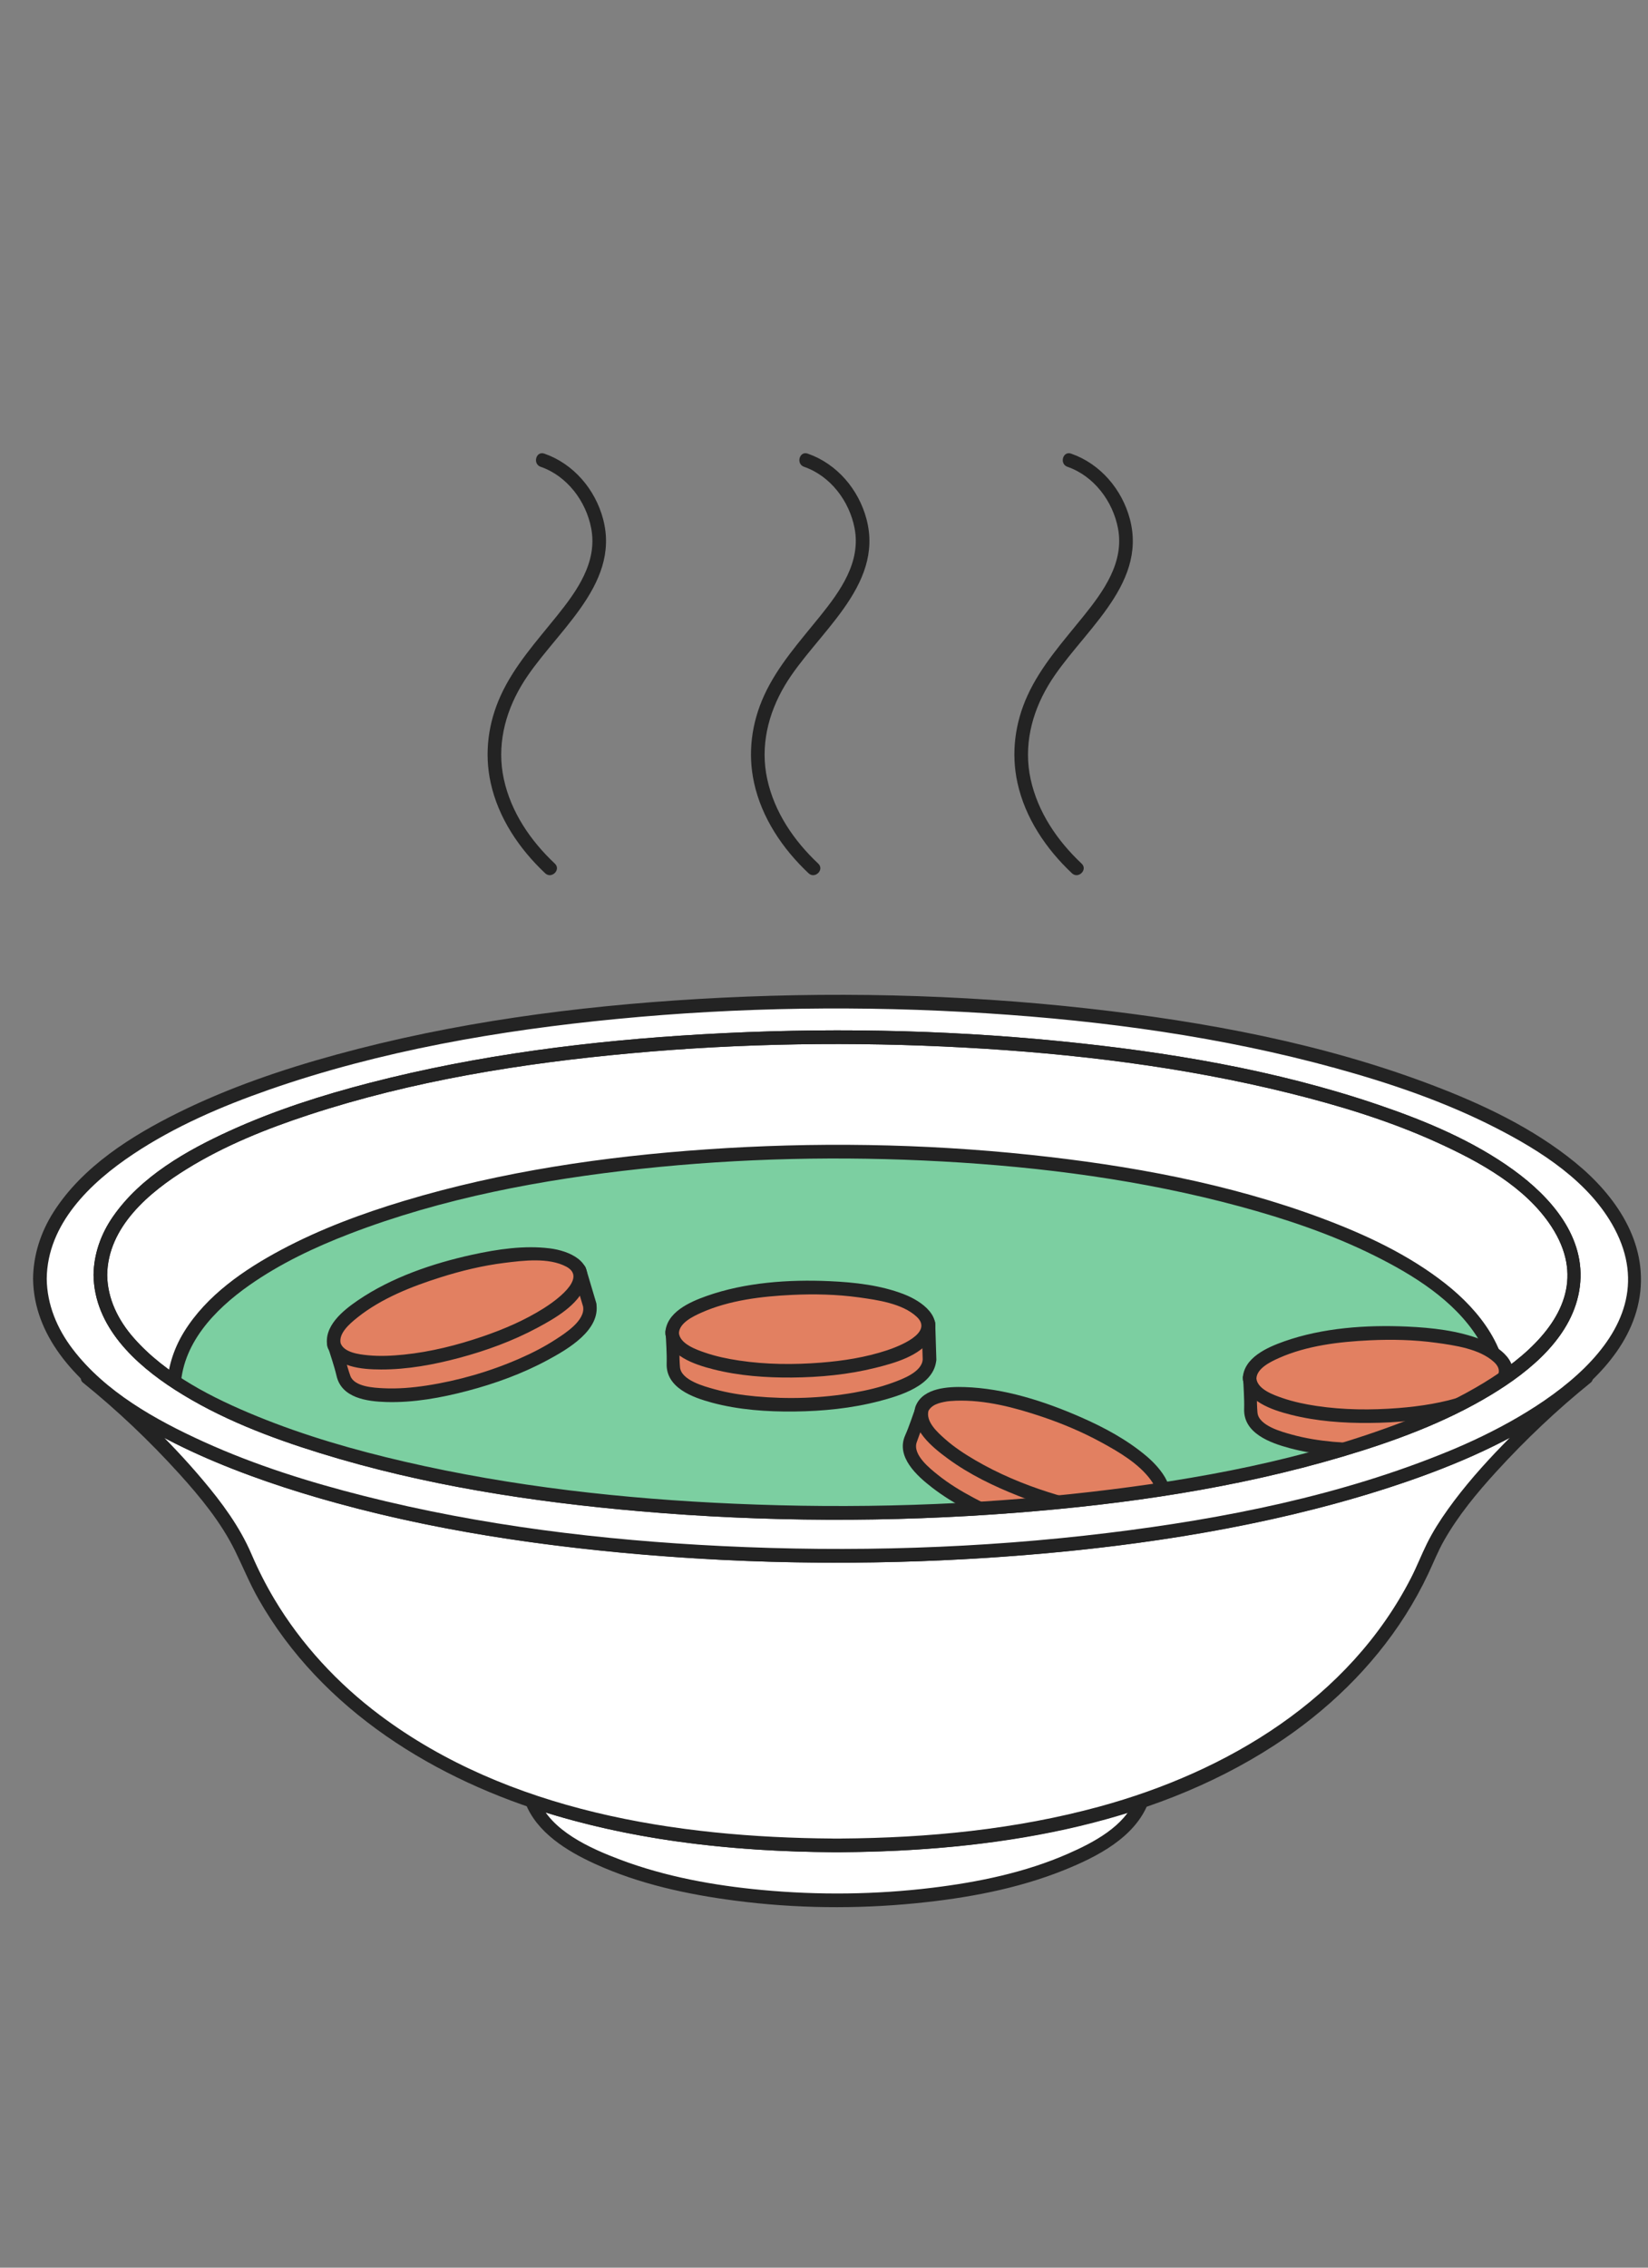 <?xml version="1.0" encoding="UTF-8"?>
<svg xmlns="http://www.w3.org/2000/svg" xmlns:xlink="http://www.w3.org/1999/xlink" viewBox="0 0 240 330">
  <rect x="0" y="0" width="240" height="330" fill="#808080" stroke="none"/>
  <defs>
    <style>
      .cls-1, .cls-2 {
        fill: none;
      }

      .cls-3 {
        fill: #fff;
      }

      .cls-4 {
        fill: #7ccfa1;
      }

      .cls-5 {
        fill: #e28061;
      }

      .cls-6 {
        fill: #232323;
      }

      .cls-2 {
        clip-path: url(#clippath);
      }
    </style>
    <clipPath id="clippath">
      <path class="cls-1" d="m14.617,185.547c0,4.318,2.231,8.452,6.636,12.319.763.67,1.59,1.332,2.484,1.986,5.496,4.019,13.3,7.609,23.194,10.67,20.06,6.205,46.687,9.623,74.975,9.623,26.52,0,51.58-3.003,71.138-8.492,1.304-.366,2.583-.743,3.837-1.131,9.894-3.061,17.698-6.651,23.194-10.67.887-.649,1.708-1.306,2.466-1.971.006-.005.012-.01.018-.015,4.405-3.867,6.636-8.001,6.636-12.319,0-5.066-3.068-9.879-9.12-14.305-5.496-4.02-13.3-7.609-23.194-10.67-20.06-6.205-46.687-9.622-74.975-9.622-.919,0-1.835.004-2.751.011-.048 0-.095.001-.142.001-.87.007-1.737.018-2.603.031-.075.001-.149.003-.224.004-.841.014-1.68.03-2.517.05-.089.002-.177.004-.266.006-.825.02-1.649.043-2.47.069-.093.003-.186.006-.279.009-.821.027-1.64.057-2.457.089-.087.004-.174.007-.262.011-.828.034-1.654.07-2.477.11-.071.004-.143.007-.214.01-.846.041-1.689.086-2.529.133-.047.003-.094.005-.141.008-.877.05-1.752.103-2.623.16-.008.001-.015.001-.023.002-1.783.116-3.554.246-5.31.39-.003 0-.007.001-.01.001-.868.071-1.732.146-2.592.224-.026.002-.052.005-.078.007-.839.076-1.675.156-2.507.239-.039.004-.078.008-.117.012-.822.082-1.641.167-2.456.255-.042.005-.083.009-.125.014-.815.089-1.627.18-2.435.275-.037.004-.073.009-.11.013-.817.096-1.63.196-2.439.298-.024.003-.048.006-.072.009-.829.105-1.653.214-2.473.326-.001 0-.002 0-.004.001h0c-11.874,1.62-22.803,3.927-32.268,6.855-3.03.937-5.863,1.925-8.495,2.958-.015.006-.029.011-.044.017-.224.088-.447.177-.668.266-.039.016-.078.031-.117.047-.205.083-.407.166-.61.249-.054.022-.109.044-.163.067-.19.079-.379.158-.567.237-.064.027-.129.054-.193.081-.178.075-.354.151-.529.227-.073.032-.147.063-.22.095-.167.073-.333.146-.499.219-.079.035-.159.07-.237.105-.159.071-.317.142-.474.213-.084.038-.167.076-.251.114-.151.069-.302.139-.451.208-.087.041-.174.081-.261.121-.145.068-.289.136-.432.204-.089.043-.179.085-.268.128-.139.067-.277.134-.414.201-.091.045-.182.089-.273.134-.133.066-.266.132-.397.198-.093.047-.186.094-.279.141-.127.065-.254.13-.38.195-.094.049-.188.097-.282.146-.123.064-.245.128-.367.193-.095.05-.189.101-.283.151-.118.063-.236.127-.353.19-.096.052-.191.104-.286.157-.113.062-.227.125-.339.187-.096.054-.192.108-.287.162-.109.062-.217.123-.325.185-.097.056-.193.112-.289.168-.104.061-.208.121-.311.182-.098.058-.195.116-.291.174-.099.059-.199.119-.297.178-.098.06-.195.12-.293.18-.095.058-.19.117-.283.175-.1.063-.198.126-.297.189-.089.057-.178.113-.266.169-.102.066-.202.132-.303.198-.083.054-.166.109-.248.163-.106.071-.21.141-.314.212-.074.051-.15.101-.223.151-.117.08-.231.16-.345.241-.06.042-.121.084-.18.126-.173.122-.344.245-.512.369-6.052,4.426-9.12,9.239-9.12,14.305"></path>
    </clipPath>
  </defs>
  <g id="Calque_5" data-name="Calque 5">
    <g>
      <path class="cls-3" d="m121.249,268.551c.206,0,.41-.002.615-.002.205.001.409.002.615.002v-.005c3.837-.023,7.504-.157,11.011-.388,13.032-.858,23.832-3.074,32.787-6.095-2.982,8.171-21.728,14.467-44.413,14.467s-41.429-6.296-44.413-14.466c11.363,3.834,25.7,6.371,43.797,6.481v.005Z"></path>
      <path class="cls-6" d="m121.249,269.545c.41-.001.82-.001,1.231,0,.538.002.995-.457.995-.995v-.005l-.995.995c14.873-.108,29.908-1.77,44.062-6.518l-1.224-1.224c-1.508,3.981-6.147,6.367-9.79,7.966-6.214,2.728-13.062,4.134-19.77,4.951-8.206.999-16.55,1.09-24.78.323-7.001-.653-14.061-1.93-20.659-4.416-4.273-1.61-10.149-4.181-11.908-8.822-.408.408-.816.816-1.224,1.224,14.153,4.749,29.19,6.408,44.062,6.516-.332-.332-.663-.663-.995-.995v.005c0,1.28,1.989,1.282,1.989,0v-.005c0-.541-.456-.991-.995-.995-14.709-.107-29.535-1.748-43.533-6.445-.681-.229-1.489.522-1.224,1.224,1.653,4.36,6.108,7.058,10.148,8.904,6.445,2.945,13.492,4.458,20.488,5.366,8.693,1.128,17.552,1.232,26.274.366,7.324-.727,14.739-2.074,21.592-4.835,4.72-1.901,10.32-4.729,12.242-9.802.266-.701-.542-1.452-1.224-1.224-13.999,4.695-28.823,6.34-43.533,6.447-.538.004-.995.453-.995.995v.005c.332-.332.663-.663.995-.995-.41-.001-.82-.001-1.231,0-1.28.004-1.282,1.993,0,1.989Z"></path>
    </g>
    <g>
      <path class="cls-3" d="m230.8,200.454c-.821.775-1.709,1.541-2.669,2.296-5.947,4.683-14.391,8.865-25.098,12.43-1.357.452-2.741.891-4.152,1.317-21.169,6.402-48.302,9.906-77.017,9.906-30.61,0-59.421-3.981-81.128-11.21-10.706-3.566-19.15-7.748-25.098-12.43-.967-.761-1.862-1.533-2.688-2.314l-.19.033s18.119,14.594,22.89,25.921c3.395,8.06,13.131,25.989,41.8,35.661,11.363,3.834,25.7,6.371,43.797,6.481v.005c.206,0,.41-.002.615-.002.205.001.409.002.615.002v-.005c3.837-.023,7.504-.157,11.011-.388,13.032-.858,23.832-3.074,32.787-6.095,16.189-5.462,26.342-13.555,32.723-21.019,4.919-5.753,7.598-11.132,9.076-14.64,4.771-11.326,22.89-25.921,22.89-25.921l-.167-.029Z"></path>
      <path class="cls-6" d="m230.097,199.751c-4.828,4.505-10.723,7.748-16.725,10.412-6.885,3.055-14.11,5.346-21.393,7.239-14.52,3.774-29.453,5.909-44.398,7.047-16.471,1.254-33.055,1.295-49.533.139-15.029-1.055-30.046-3.105-44.672-6.77-6.815-1.708-13.562-3.768-20.076-6.41-6.094-2.472-12.169-5.488-17.315-9.632-.982-.791-2.123-2.488-3.486-2.25-.703.123-1,1.21-.439,1.662,4.985,4.02,9.694,8.486,13.994,13.227,3.105,3.423,6.128,7.098,8.18,11.267,1.15,2.336,2.113,4.729,3.403,7,9.204,16.216,25.815,26.378,43.343,31.54,13.039,3.84,26.717,5.221,40.271,5.32-.332-.332-.663-.663-.995-.995v.005c0,.536.456.996.995.995.41-.001.82-.001,1.231,0,.538.002.995-.457.995-.995v-.005l-.995.995c21.668-.158,44.629-3.553,63.139-15.58,7.565-4.915,14.199-11.271,19.049-18.907,1.23-1.936,2.34-3.946,3.319-6.021.766-1.623,1.417-3.286,2.306-4.849,2.076-3.65,4.783-6.923,7.606-10.014,4.243-4.646,8.872-9.032,13.773-12.984.561-.453.264-1.54-.439-1.662l-.167-.029c-1.252-.219-1.79,1.698-.529,1.918l.167.029-.439-1.662c-4.022,3.244-7.831,6.799-11.431,10.501-2.852,2.933-5.578,6.012-7.961,9.342-1.149,1.606-2.22,3.28-3.093,5.053-.797,1.618-1.451,3.299-2.273,4.906-9.029,17.644-26.76,28.233-45.378,33.312-12.249,3.342-24.981,4.564-37.648,4.656-.538.004-.995.453-.995.995v.005c.332-.332.663-.663.995-.995-.41-.001-.82-.001-1.231,0,.332.332.663.663.995.995v-.005c0-.541-.456-.991-.995-.995-22.788-.167-47.256-3.96-65.947-17.969-6.125-4.591-11.435-10.31-15.36-16.892-1.256-2.106-2.362-4.295-3.329-6.547-1.709-3.98-4.312-7.492-7.094-10.786-4.793-5.674-10.271-10.913-16.054-15.577l-.439,1.662.19-.033-.968-.256c4.808,4.49,10.611,7.792,16.578,10.485,6.527,2.946,13.345,5.225,20.248,7.109,14.403,3.932,29.262,6.179,44.122,7.45,16.601,1.42,33.329,1.582,49.957.545,15.23-.95,30.464-2.896,45.322-6.422,7.298-1.732,14.528-3.85,21.509-6.604,6.177-2.437,12.272-5.348,17.621-9.322,1.358-1.009,2.662-2.084,3.899-3.239.938-.875-.471-2.28-1.407-1.407Z"></path>
    </g>
    <g>
      <path class="cls-3" d="m5.812,186.086c0,5.03,2.414,9.846,7.181,14.351.826.781,1.721,1.552,2.688,2.314,5.947,4.683,14.391,8.865,25.098,12.43,21.706,7.229,50.518,11.21,81.128,11.21,28.697,0,55.813-3.499,76.976-9.893,1.411-.426,2.795-.865,4.152-1.317,10.706-3.565,19.15-7.748,25.098-12.43.96-.756,1.848-1.522,2.669-2.296.006-.006.013-.011.019-.017,4.767-4.505,7.181-9.321,7.181-14.351,0-5.902-3.32-11.508-9.869-16.664-5.947-4.683-14.391-8.865-25.098-12.43-21.706-7.229-50.518-11.21-81.128-11.21-.994,0-1.986.004-2.976.013-.051 0-.103.001-.154.002-.941.008-1.88.02-2.817.036-.081.001-.162.003-.242.004-.91.016-1.818.035-2.724.059-.096.002-.192.005-.288.007-.893.024-1.784.051-2.673.081-.101.004-.201.007-.302.011-.888.031-1.775.066-2.659.104-.095.004-.189.008-.283.012-.896.039-1.79.082-2.681.128-.077.004-.154.008-.232.012-.915.048-1.827.1-2.737.155-.051.003-.102.006-.153.009-.949.058-1.895.12-2.838.186-.008.001-.017.001-.025.002-1.93.135-3.846.287-5.746.455-.004 0-.007.001-.011.001-.939.083-1.874.17-2.805.261-.028.003-.056.006-.085.008-.908.089-1.812.181-2.713.278-.042.004-.084.009-.127.014-.89.096-1.775.195-2.657.297-.045.005-.09.011-.135.016-.882.103-1.76.21-2.635.321-.04.005-.08.01-.119.015-.884.112-1.764.228-2.639.347-.026.004-.052.007-.078.011-.896.123-1.788.249-2.675.379-.001 0-.003 0-.004.001h0c-12.849,1.888-24.674,4.575-34.916,7.986-3.279,1.092-6.344,2.242-9.192,3.446-.016.007-.032.013-.048.02-.243.103-.483.206-.723.309-.042.018-.084.036-.126.054-.221.096-.441.193-.66.29-.059.026-.118.052-.176.078-.206.091-.41.184-.613.276-.07.032-.14.063-.209.095-.192.088-.383.176-.573.264-.08.037-.159.074-.238.111-.181.085-.361.17-.54.255-.086.041-.172.082-.257.123-.172.083-.343.165-.513.248-.091.044-.181.088-.271.133-.164.081-.326.162-.488.243-.094.047-.188.094-.282.141-.157.079-.312.159-.467.238-.097.05-.193.099-.289.149-.15.078-.3.156-.448.234-.099.052-.197.104-.295.156-.144.077-.287.154-.43.231-.101.054-.202.109-.302.164-.138.075-.275.151-.412.227-.102.057-.204.113-.305.17-.133.074-.266.149-.397.224-.103.059-.204.117-.306.176-.128.074-.255.148-.382.222-.104.061-.206.122-.309.183-.123.073-.245.145-.366.218-.104.063-.207.126-.311.189-.118.072-.235.144-.352.216-.105.065-.209.13-.313.195-.113.071-.225.141-.336.212-.106.068-.21.135-.315.203-.107.069-.215.139-.321.208-.106.07-.211.14-.317.21-.102.068-.205.136-.306.204-.108.073-.215.146-.321.22-.096.066-.193.131-.287.197-.11.077-.219.154-.327.231-.09.063-.18.127-.269.19-.115.082-.227.165-.34.247-.081.059-.162.117-.242.176-.126.093-.25.187-.374.28-.065.049-.131.097-.195.146-.187.142-.372.286-.554.429-6.548,5.156-9.869,10.763-9.869,16.664"></path>
      <path class="cls-6" d="m4.817,186.086c.095,8.318,6.162,14.691,12.605,19.183,6.797,4.74,14.602,7.999,22.417,10.644,16.254,5.502,33.384,8.381,50.429,10.004,19.573,1.864,39.359,1.972,58.956.381,17.476-1.419,35.035-4.133,51.789-9.417,8.151-2.571,16.292-5.752,23.52-10.372,6.398-4.089,13.04-9.928,14.253-17.839,1.213-7.914-3.525-14.727-9.403-19.513-6.156-5.012-13.471-8.463-20.85-11.265-15.988-6.071-33.075-9.225-50.02-11.123-18.873-2.114-37.964-2.509-56.918-1.387-17.734,1.05-35.542,3.41-52.698,8.114-7.834,2.148-15.587,4.794-22.881,8.396-6.873,3.395-13.983,7.863-18.196,14.45-1.873,2.928-2.966,6.258-3.003,9.742-.014,1.28,1.976,1.281,1.989,0,.085-7.985,6.381-13.994,12.592-18.127,6.091-4.053,12.907-6.979,19.794-9.379,16.277-5.671,33.484-8.632,50.602-10.29,17.872-1.732,35.916-1.973,53.832-.832,17.144,1.092,34.327,3.434,50.913,7.999,7.954,2.189,15.843,4.875,23.203,8.63,6.655,3.396,13.753,7.904,17.365,14.679,8.47,15.89-12.068,27.445-24.034,32.38-15.734,6.489-32.79,9.864-49.625,11.923-18.661,2.282-37.557,2.836-56.33,1.922-17.513-.853-35.066-2.982-52.085-7.284-7.96-2.012-15.866-4.486-23.351-7.884-6.995-3.176-14.351-7.271-19.092-13.49-2.276-2.985-3.742-6.465-3.785-10.247-.015-1.279-2.004-1.283-1.989,0h0Z"></path>
    </g>
    <g>
      <path class="cls-3" d="m14.617,185.547c0,4.318,2.231,8.452,6.636,12.319.763.67,1.59,1.332,2.484,1.986,5.496,4.019,13.3,7.609,23.194,10.67,20.06,6.205,46.687,9.623,74.975,9.623,26.52,0,51.58-3.003,71.138-8.492,1.304-.366,2.583-.743,3.837-1.131,9.894-3.061,17.698-6.651,23.194-10.67.887-.649,1.708-1.306,2.466-1.971.006-.005.012-.01.018-.015,4.405-3.867,6.636-8.001,6.636-12.319,0-5.066-3.068-9.879-9.12-14.305-5.496-4.02-13.3-7.609-23.194-10.67-20.06-6.205-46.687-9.622-74.975-9.622-.919,0-1.835.004-2.751.011-.048 0-.095.001-.142.001-.87.007-1.737.018-2.603.031-.075.001-.149.003-.224.004-.841.014-1.68.03-2.517.05-.089.002-.177.004-.266.006-.825.02-1.649.043-2.47.069-.093.003-.186.006-.279.009-.821.027-1.64.057-2.457.089-.087.004-.174.007-.262.011-.828.034-1.654.07-2.477.11-.071.004-.143.007-.214.01-.846.041-1.689.086-2.529.133-.047.003-.094.005-.141.008-.877.05-1.752.103-2.623.16-.008.001-.015.001-.023.002-1.783.116-3.554.246-5.31.39-.003 0-.007.001-.01.001-.868.071-1.732.146-2.592.224-.026.002-.052.005-.078.007-.839.076-1.675.156-2.507.239-.039.004-.078.008-.117.012-.822.082-1.641.167-2.456.255-.042.005-.083.009-.125.014-.815.089-1.627.18-2.435.275-.037.004-.073.009-.11.013-.817.096-1.63.196-2.439.298-.024.003-.048.006-.072.009-.829.105-1.653.214-2.473.326-.001 0-.002 0-.004.001h0c-11.874,1.62-22.803,3.927-32.268,6.855-3.03.937-5.863,1.925-8.495,2.958-.015.006-.029.011-.044.017-.224.088-.447.177-.668.266-.039.016-.078.031-.117.047-.205.083-.407.166-.61.249-.054.022-.109.044-.163.067-.19.079-.379.158-.567.237-.064.027-.129.054-.193.081-.178.075-.354.151-.529.227-.073.032-.147.063-.22.095-.167.073-.333.146-.499.219-.079.035-.159.07-.237.105-.159.071-.317.142-.474.213-.084.038-.167.076-.251.114-.151.069-.302.139-.451.208-.087.041-.174.081-.261.121-.145.068-.289.136-.432.204-.089.043-.179.085-.268.128-.139.067-.277.134-.414.201-.091.045-.182.089-.273.134-.133.066-.266.132-.397.198-.093.047-.186.094-.279.141-.127.065-.254.13-.38.195-.094.049-.188.097-.282.146-.123.064-.245.128-.367.193-.095.05-.189.101-.283.151-.118.063-.236.127-.353.19-.096.052-.191.104-.286.157-.113.062-.227.125-.339.187-.096.054-.192.108-.287.162-.109.062-.217.123-.325.185-.097.056-.193.112-.289.168-.104.061-.208.121-.311.182-.098.058-.195.116-.291.174-.099.059-.199.119-.297.178-.098.06-.195.12-.293.18-.095.058-.19.117-.283.175-.1.063-.198.126-.297.189-.089.057-.178.113-.266.169-.102.066-.202.132-.303.198-.083.054-.166.109-.248.163-.106.071-.21.141-.314.212-.074.051-.15.101-.223.151-.117.08-.231.16-.345.241-.06.042-.121.084-.18.126-.173.122-.344.245-.512.369-6.052,4.426-9.12,9.239-9.12,14.305"></path>
      <path class="cls-6" d="m13.622,185.547c.102,7.468,6.023,12.96,11.887,16.718,6.482,4.155,13.832,6.95,21.157,9.216,15.078,4.663,30.846,7.085,46.541,8.445,18.159,1.574,36.487,1.638,54.659.225,16.033-1.246,32.146-3.583,47.592-8.159,7.487-2.218,14.984-4.958,21.693-9.011,5.785-3.494,12.011-8.599,12.923-15.739.919-7.195-4.184-13.005-9.625-16.951-5.925-4.297-12.854-7.179-19.746-9.524-14.965-5.091-30.768-7.709-46.46-9.261-17.225-1.704-34.611-1.987-51.89-.995-16.312.936-32.689,2.984-48.528,7.077-6.939,1.793-13.807,3.99-20.337,6.962-6.331,2.882-13.001,6.67-17.044,12.507-1.742,2.515-2.784,5.42-2.823,8.49-.016,1.28,1.973,1.281,1.989,0,.088-7.003,6.115-12.048,11.6-15.438,5.516-3.41,11.606-5.848,17.749-7.865,15.164-4.979,31.116-7.529,46.976-8.973,16.093-1.465,32.317-1.706,48.45-.831,15.925.864,31.883,2.796,47.38,6.638,7.326,1.816,14.618,4.039,21.5,7.165,6.145,2.791,12.903,6.463,16.683,12.265,9.139,14.029-10.928,24.273-21.397,28.315-14.53,5.61-30.152,8.488-45.575,10.269-17.24,1.991-34.671,2.49-52.004,1.736-16.141-.703-32.317-2.485-48.074-6.128-7.274-1.682-14.494-3.757-21.412-6.58-6.498-2.652-13.323-6.079-18.024-11.434-2.253-2.567-3.805-5.679-3.852-9.138-.017-1.279-2.007-1.283-1.989,0h0Z"></path>
    </g>
    <g class="cls-2">
      <g>
        <path class="cls-4" d="m25.308,202.203c0,4.318,2.009,8.452,5.975,12.319.687.67,1.432,1.332,2.236,1.986,4.948,4.019,11.974,7.609,20.883,10.67,18.061,6.205,42.034,9.623,67.504,9.623,23.877,0,46.44-3.003,64.049-8.492,1.174-.366,2.326-.743,3.455-1.131,8.908-3.061,15.934-6.651,20.883-10.67.799-.649,1.537-1.306,2.22-1.971.005-.005.011-.01.016-.015,3.966-3.867,5.975-8.001,5.975-12.319,0-5.066-2.763-9.879-8.211-14.305-4.949-4.02-11.974-7.609-20.883-10.67-18.061-6.205-42.034-9.622-67.504-9.622-.827,0-1.653.004-2.476.011-.043 0-.086.001-.128.001-.783.007-1.564.018-2.344.031-.067.001-.135.003-.202.004-.757.014-1.513.03-2.266.05-.08.002-.16.004-.239.006-.743.02-1.484.043-2.224.069-.084.003-.167.006-.251.009-.739.027-1.477.057-2.212.089-.079.004-.157.007-.236.011-.746.034-1.489.07-2.231.11-.064.004-.129.007-.193.01-.761.041-1.52.086-2.277.133-.042.003-.085.005-.127.008-.79.05-1.577.103-2.362.16-.007.001-.014.001-.021.002-1.606.116-3.2.246-4.781.39-.003 0-.006.001-.009.001-.781.071-1.559.146-2.334.224-.024.002-.047.005-.07.007-.756.076-1.508.156-2.257.239-.035.004-.07.008-.105.012-.74.082-1.477.167-2.211.255-.037.005-.075.009-.112.014-.734.089-1.465.18-2.192.275-.033.004-.066.009-.099.013-.736.096-1.467.196-2.196.298-.022.003-.043.006-.065.009-.746.105-1.488.214-2.226.326-.001 0-.002 0-.003.001h0c-10.691,1.62-20.53,3.927-29.052,6.855-2.728.937-5.279,1.925-7.648,2.958-.013.006-.026.011-.04.017-.202.088-.402.177-.601.266-.035.016-.07.031-.105.047-.184.083-.367.166-.549.249-.049.022-.098.044-.146.067-.171.079-.341.158-.51.237-.058.027-.116.054-.174.081-.16.075-.319.151-.477.227-.066.032-.133.063-.198.095-.151.073-.3.146-.449.219-.071.035-.143.07-.214.105-.143.071-.285.142-.426.213-.075.038-.151.076-.226.114-.136.069-.272.139-.406.208-.078.041-.157.081-.235.121-.13.068-.26.136-.389.204-.081.043-.161.085-.241.128-.125.067-.249.134-.373.201-.082.045-.164.089-.246.134-.12.066-.239.132-.358.198-.084.047-.168.094-.251.141-.115.065-.229.13-.343.195-.085.049-.17.097-.254.146-.111.064-.221.128-.331.193-.085.05-.17.101-.255.151-.106.063-.212.127-.318.19-.086.052-.172.104-.257.157-.102.062-.204.125-.305.187-.087.054-.173.108-.259.162-.098.062-.196.123-.293.185-.087.056-.174.112-.26.168-.094.061-.187.121-.28.182-.088.058-.175.116-.262.174-.089.059-.179.119-.267.178-.089.06-.176.12-.263.18-.085.058-.171.117-.255.175-.09.063-.179.126-.268.189-.08.057-.16.113-.239.169-.092.066-.182.132-.272.198-.074.054-.15.109-.224.163-.095.071-.189.141-.283.212-.067.051-.135.101-.201.151-.105.08-.208.16-.311.241-.054.042-.109.084-.162.126-.156.122-.31.245-.461.369-5.449,4.426-8.211,9.239-8.211,14.305"></path>
        <path class="cls-6" d="m24.314,202.203c.09,6.936,4.83,12.352,10.142,16.275,5.701,4.21,12.351,7.091,19.006,9.423,13.689,4.796,28.172,7.289,42.576,8.677,16.553,1.595,33.299,1.645,49.863.173,14.725-1.308,29.538-3.754,43.56-8.543,6.756-2.308,13.507-5.162,19.344-9.331,5.215-3.725,10.127-8.896,10.649-15.599.529-6.787-3.907-12.51-8.971-16.49-5.343-4.199-11.602-7.118-17.936-9.488-13.605-5.089-28.113-7.722-42.516-9.245-15.654-1.655-31.486-1.882-47.188-.791-14.836,1.03-29.74,3.198-44.003,7.492-6.13,1.846-12.194,4.092-17.854,7.105-5.426,2.888-10.914,6.646-14.191,11.971-1.559,2.533-2.445,5.393-2.482,8.371-.015,1.279,1.972,1.28,1.987,0,.08-6.555,4.943-11.615,10.007-15.169,4.488-3.15,9.507-5.524,14.613-7.486,13.541-5.204,28.038-7.909,42.419-9.457,14.536-1.564,29.225-1.879,43.82-1.076,14.597.803,29.23,2.717,43.361,6.539,6.71,1.815,13.362,4.05,19.596,7.147,5.672,2.818,11.64,6.496,15.083,11.976,1.623,2.583,2.512,5.539,2.268,8.602-.267,3.344-1.935,6.416-4.103,8.914-4.213,4.854-10.073,8.139-15.862,10.749-12.997,5.861-27.371,8.851-41.444,10.706-15.73,2.073-31.686,2.601-47.529,1.84-14.646-.704-29.325-2.515-43.539-6.187-6.703-1.731-13.355-3.865-19.636-6.796-5.875-2.742-12.033-6.283-15.943-11.601-1.883-2.561-3.069-5.502-3.11-8.701-.017-1.278-2.004-1.281-1.987,0h0Z"></path>
      </g>
      <g>
        <path class="cls-5" d="m182.034,200.359l.147,4.713c-.032.163-.052.326-.047.491.023.751.434,1.458,1.221,2.107.137.113.284.223.443.332.978.669,2.355,1.252,4.093,1.731,3.524.971,8.175,1.421,13.097,1.268,4.614-.144,8.958-.802,12.331-1.863.225-.071.445-.143.661-.217,1.705-.586,3.043-1.253,3.978-1.982.151-.118.29-.236.418-.356.001-.001.002-.002.003-.003.72-.673,1.083-1.379,1.085-2.104l.005-0-.164-5.277-37.271,1.161Z"></path>
        <path class="cls-6" d="m181.04,200.359c.048,1.553.191,3.152.145,4.694-.104,3.509,3.763,4.919,6.614,5.684,3.883,1.042,7.997,1.328,12.004,1.282,4.131-.048,8.326-.461,12.33-1.508,3.018-.789,8.041-2.257,8.324-6.036l-.994.994.005-0c.524-.016,1.011-.442.994-.994-.055-1.759-.11-3.518-.164-5.277-.016-.524-.442-1.011-.994-.994-10.9.34-21.8.679-32.701,1.019-1.523.048-3.047.095-4.57.142-1.276.04-1.281,2.027,0,1.987,10.9-.34,21.8-.679,32.701-1.019,1.523-.048,3.047-.095,4.57-.142l-.994-.994c.055,1.759.11,3.518.164,5.277l.994-.994-.005 0c-.567.018-.952.443-.994.994-.135,1.803-2.951,2.83-4.336,3.339-1.848.678-3.78,1.129-5.716,1.468-4.686.82-9.553.971-14.287.533-2.013-.186-4.024-.501-5.975-1.04-1.457-.403-4.861-1.294-5.028-3.212-.148-1.698-.047-3.49-.1-5.204-.04-1.276-2.027-1.281-1.987,0Z"></path>
      </g>
      <g>
        <path class="cls-5" d="m181.98,200.615c.023.751.434,1.458,1.221,2.107.136.112.284.223.443.332.978.669,2.355,1.252,4.093,1.731,3.524.971,8.175,1.421,13.097,1.268,4.614-.144,8.958-.802,12.331-1.863.225-.071.445-.143.661-.217,1.705-.586,3.043-1.253,3.978-1.982.151-.118.29-.236.418-.356.001-.001.002-.002.003-.003.746-.697,1.111-1.428,1.088-2.179-.028-.881-.587-1.702-1.664-2.439-.978-.669-2.355-1.252-4.093-1.731-3.524-.971-8.175-1.421-13.096-1.268-.16.005-.319.011-.478.017-.008 0-.017.001-.025.001-.151.006-.302.013-.453.019-.013.001-.026.001-.039.002-.146.007-.292.014-.438.022-.015.001-.031.002-.046.003-.143.008-.287.017-.429.025-.016.001-.032.002-.049.003-.143.009-.285.019-.427.029-.015.001-.03.002-.045.003-.144.01-.287.021-.43.033-.012.001-.025.002-.037.003-.147.012-.293.024-.439.037-.008.001-.016.001-.025.002-.152.013-.304.027-.456.042-.001 0-.003 0-.004 0-.31.03-.617.062-.922.097-.001,0-.001 0-.002 0-.151.017-.3.035-.45.053-.004.001-.009.001-.014.002-.146.018-.291.036-.435.055-.007.001-.013.002-.02.003-.143.019-.285.038-.426.058-.007.001-.014.002-.022.003-.141.02-.282.04-.422.061-.006.001-.013.002-.019.003-.142.021-.282.043-.423.065-.004.001-.008.001-.013.002-.144.023-.286.046-.428.07-0,0-0,0-.001 0h0c-2.057.346-3.946.807-5.577,1.368-.522.179-1.01.367-1.462.561-.003.001-.005.002-.007.003-.038.017-.077.033-.115.05-.007.003-.013.006-.02.009-.035.015-.07.031-.105.047-.009.004-.019.008-.028.013-.033.015-.065.029-.097.044-.011.005-.022.01-.033.015-.03.014-.061.028-.091.042-.013.006-.025.012-.038.018-.029.013-.057.027-.086.041-.014.006-.027.013-.041.02-.027.013-.054.026-.081.04-.014.007-.029.014-.043.021-.026.013-.052.026-.077.039-.015.007-.03.015-.045.022-.025.013-.05.025-.074.038-.015.008-.031.016-.046.024-.024.012-.048.025-.071.037-.016.008-.031.017-.047.025-.023.012-.045.024-.068.037-.016.009-.032.017-.048.026-.022.012-.044.024-.065.036-.016.009-.032.018-.048.027-.021.012-.042.024-.063.035-.016.009-.032.018-.048.028-.02.012-.04.023-.06.035-.016.01-.033.019-.049.029-.019.011-.039.023-.058.034-.017.01-.033.02-.049.03-.019.011-.037.023-.056.034-.017.01-.033.021-.049.031-.018.011-.035.022-.053.033-.017.011-.033.021-.05.032-.017.011-.034.022-.051.033-.017.011-.033.022-.05.033-.016.011-.032.021-.048.032-.017.011-.034.023-.051.034-.015.01-.03.021-.045.031-.017.012-.034.024-.052.036-.014.01-.028.02-.042.03-.018.013-.036.026-.053.039-.013.009-.025.018-.038.028-.02.015-.039.029-.059.044-.01.008-.021.015-.031.023-.029.022-.059.044-.087.067-1.029.803-1.537,1.657-1.509,2.538"></path>
        <path class="cls-6" d="m180.986,200.615c.348,3.299,4.266,4.569,7.007,5.265,3.709.941,7.604,1.223,11.42,1.194,4.082-.031,8.221-.424,12.188-1.414,2.754-.687,6.505-1.717,8.129-4.287,1.942-3.075-1.394-5.405-3.929-6.398-3.429-1.344-7.266-1.764-10.919-1.927-5.895-.264-12.274.177-17.872,2.157-2.467.873-5.913,2.38-6.024,5.41-.046,1.279,1.941,1.277,1.987,0,.054-1.488,2.065-2.45,3.286-2.993,4.07-1.811,8.784-2.364,13.204-2.575,3.225-.154,6.487-.08,9.689.36,2.705.372,6.346.88,8.435,2.812,2.579,2.385-2.755,4.379-4.353,4.905-3.088,1.018-6.344,1.525-9.578,1.781-3.955.313-7.993.284-11.922-.304-1.679-.251-3.361-.601-4.968-1.153-1.262-.433-3.627-1.263-3.793-2.834-.133-1.259-2.122-1.272-1.987,0h0Z"></path>
      </g>
      <g>
        <path class="cls-5" d="m134.417,204.758l-1.65,4.418c-.091.138-.172.282-.229.436-.263.704-.151,1.514.332,2.413.084.156.178.314.284.475.651.99,1.705,2.051,3.132,3.152,2.893,2.233,7.027,4.412,11.64,6.135,4.324,1.615,8.594,2.651,12.117,2.947.235.02.466.036.695.049,1.8.103,3.291-.007,4.432-.327.184-.052.358-.109.522-.171.001-0.0.003-.001.004-.001.922-.35,1.524-.866,1.801-1.536l.004.002,1.847-4.946-34.932-13.046Z"></path>
        <path class="cls-6" d="m133.459,204.494c-.545,1.46-1.014,2.977-1.644,4.402-1.368,3.094,1.693,5.87,3.97,7.614,3.062,2.346,6.56,4.089,10.117,5.546,3.948,1.618,8.091,2.877,12.324,3.465,2.99.415,8.453,1.085,10.13-2.271l-1.122.457.004.002c.534.2,1.048-.228,1.222-.694.616-1.649,1.232-3.297,1.847-4.946.2-.534-.228-1.048-.694-1.222-10.216-3.815-20.433-7.631-30.649-11.446-1.428-.533-2.856-1.067-4.283-1.6-1.2-.448-1.718,1.472-.528,1.916,10.216,3.815,20.433,7.631,30.649,11.446,1.428.533,2.856,1.067,4.283,1.6l-.694-1.222c-.616,1.649-1.232,3.297-1.847,4.946l1.222-.694-.004-.002c-.385-.144-.939.091-1.122.457-.879,1.76-3.777,1.625-5.418,1.567-2.103-.075-4.188-.435-6.234-.912-4.58-1.067-9.063-2.736-13.214-4.949-1.798-.959-3.571-2.025-5.164-3.302-1.185-.951-3.728-2.946-3.111-4.761.553-1.629,1.272-3.247,1.877-4.867.448-1.2-1.472-1.718-1.916-.528Z"></path>
      </g>
      <g>
        <path class="cls-5" d="m134.27,204.975c-.263.704-.151,1.514.332,2.413.084.156.178.314.284.475.651.99,1.705,2.051,3.132,3.152,2.893,2.233,7.027,4.412,11.64,6.135,4.324,1.615,8.594,2.651,12.117,2.947.235.02.467.036.695.049,1.8.103,3.291-.007,4.432-.327.184-.052.358-.109.522-.171.001-0.0.003-.001.004-.001.954-.362,1.569-.9,1.832-1.605.308-.826.101-1.798-.616-2.888-.651-.99-1.705-2.051-3.132-3.152-2.893-2.233-7.027-4.412-11.64-6.135-.15-.056-.299-.111-.449-.166-.008-.003-.015-.006-.023-.009-.142-.052-.284-.103-.426-.153-.012-.004-.025-.009-.037-.013-.138-.049-.276-.097-.413-.145-.015-.005-.029-.01-.044-.015-.136-.047-.272-.093-.407-.139-.015-.005-.031-.01-.046-.015-.136-.046-.271-.091-.406-.135-.014-.005-.029-.009-.043-.014-.137-.045-.274-.089-.411-.133-.012-.004-.024-.008-.035-.011-.14-.045-.281-.089-.42-.132-.008-.002-.016-.005-.024-.007-.146-.045-.292-.09-.437-.134-.001-0-.003-.001-.004-.001-.298-.09-.595-.176-.89-.26-.001-0-.001-0-.002-.001-.146-.041-.291-.082-.436-.121-.004-.001-.009-.002-.013-.004-.141-.039-.283-.077-.423-.114-.007-.002-.013-.004-.02-.005-.139-.037-.278-.073-.416-.108-.007-.002-.014-.004-.021-.005-.138-.035-.276-.07-.414-.103-.006-.002-.013-.003-.019-.005-.139-.034-.278-.067-.416-.1-.004-.001-.008-.002-.012-.003-.141-.033-.282-.066-.423-.098-0,0-0,0-.001-0h0c-2.035-.459-3.958-.748-5.679-.847-.551-.032-1.073-.043-1.565-.035-.003,0-.005,0-.008 0-.042.001-.084.002-.125.003-.007 0-.015 0-.022.001-.038.001-.076.002-.115.003-.01 0-.02.001-.031.001-.036.001-.071.003-.107.004-.012.001-.024.001-.036.002-.034.001-.067.003-.1.005-.014.001-.028.001-.042.002-.032.002-.063.004-.095.005-.015.001-.03.002-.045.003-.03.002-.06.004-.09.006-.016.001-.032.002-.048.003-.029.002-.058.004-.086.006-.017.001-.033.003-.05.004-.028.002-.055.005-.083.007-.017.002-.034.003-.051.005-.027.002-.053.005-.08.008-.018.002-.035.004-.053.005-.026.003-.051.005-.077.008-.018.002-.036.004-.054.006-.025.003-.049.006-.074.009-.018.002-.037.004-.055.007-.024.003-.048.006-.072.009-.018.002-.037.005-.055.007-.023.003-.046.006-.069.009-.019.003-.037.005-.056.008-.022.003-.044.007-.067.01-.019.003-.038.006-.057.009-.021.003-.043.007-.064.01-.019.003-.038.006-.057.01-.021.004-.041.007-.062.011-.019.004-.039.007-.058.011-.02.004-.04.007-.059.011-.02.004-.039.008-.059.012-.019.004-.038.007-.057.011-.02.004-.04.008-.06.013-.018.004-.036.007-.054.011-.021.004-.041.009-.061.014-.017.004-.034.008-.05.011-.022.005-.043.01-.064.015-.015.004-.03.007-.046.011-.024.006-.047.012-.071.018-.012.003-.025.006-.037.009-.036.009-.071.019-.106.029-1.256.353-2.05.951-2.358,1.777"></path>
        <path class="cls-6" d="m133.312,204.711c-.934,3.208,2.538,5.958,4.78,7.594,3.108,2.269,6.629,3.966,10.196,5.378,3.792,1.501,7.753,2.672,11.802,3.219,2.779.376,6.934.884,9.216-1.226,2.725-2.52-.279-6.034-2.35-7.779-2.831-2.387-6.161-4.175-9.539-5.655-5.29-2.317-11.15-4.211-16.962-4.391-2.391-.074-5.928.116-7.042,2.623-.515,1.158,1.197,2.171,1.716,1.003.479-1.078,1.665-1.346,2.73-1.529.331-.057-.075.004.139-.021.121-.014.243-.029.365-.039.278-.023.555-.042.833-.051,4.263-.151,8.598.993,12.613,2.349,2.96 1,5.849,2.223,8.594,3.719,2.564,1.398,5.446,3.081,7.197,5.48,2.701,3.7-2.764,3.903-5.129,3.769-3.324-.188-6.62-.996-9.782-2.004-3.694-1.178-7.301-2.697-10.654-4.653-1.542-.899-3.058-1.89-4.397-3.075-1.094-.968-2.883-2.555-2.409-4.182.358-1.23-1.559-1.756-1.916-.528h0Z"></path>
      </g>
    </g>
    <path class="cls-6" d="m13.622,185.547c.102,7.468,6.023,12.96,11.887,16.718,6.482,4.155,13.832,6.95,21.157,9.216,15.078,4.663,30.846,7.085,46.541,8.445,18.159,1.574,36.487,1.638,54.659.225,16.033-1.246,32.146-3.583,47.592-8.159,7.487-2.218,14.984-4.958,21.693-9.011,5.785-3.494,12.011-8.599,12.923-15.739.919-7.195-4.184-13.005-9.625-16.951-5.925-4.297-12.854-7.179-19.746-9.524-14.965-5.091-30.768-7.709-46.46-9.261-17.225-1.704-34.611-1.987-51.89-.995-16.312.936-32.689,2.984-48.528,7.077-6.939,1.793-13.807,3.99-20.337,6.962-6.331,2.882-13.001,6.67-17.044,12.507-1.742,2.515-2.784,5.42-2.823,8.49-.016,1.28,1.973,1.281,1.989,0,.088-7.003,6.115-12.048,11.6-15.438,5.516-3.41,11.606-5.848,17.749-7.865,15.164-4.979,31.116-7.529,46.976-8.973,16.093-1.465,32.317-1.706,48.45-.831,15.925.864,31.883,2.796,47.38,6.638,7.326,1.816,14.618,4.039,21.5,7.165,6.145,2.791,12.903,6.463,16.683,12.265,9.139,14.029-10.928,24.273-21.397,28.315-14.53,5.61-30.152,8.488-45.575,10.269-17.24,1.991-34.671,2.49-52.004,1.736-16.141-.703-32.317-2.485-48.074-6.128-7.274-1.682-14.494-3.757-21.412-6.58-6.498-2.652-13.323-6.079-18.024-11.434-2.253-2.567-3.805-5.679-3.852-9.138-.017-1.279-2.007-1.283-1.989,0h0Z"></path>
    <g>
      <path class="cls-5" d="m48.635,195.477l1.346,4.519c.011.166.033.328.08.486.214.72.792,1.299,1.719,1.725.161.074.332.143.513.208,1.117.397,2.597.609,4.4.627,3.655.038,8.267-.715,12.986-2.12,4.424-1.318,8.455-3.064,11.445-4.951.199-.126.394-.252.584-.379,1.498-1.002,2.622-1.989,3.339-2.933.116-.152.22-.303.313-.452.001-.001.002-.002.002-.003.524-.835.694-1.61.512-2.311l.005-.001-1.507-5.06-35.737,10.644Z"></path>
      <path class="cls-6" d="m47.677,195.741c.444,1.491.988,2.995,1.339,4.502.745,3.2,4.408,3.701,7.233,3.785,3.967.117,7.992-.615,11.814-1.62,4.053-1.065,8.064-2.52,11.753-4.522,2.886-1.566,7.699-4.325,7.017-8.256l-.694,1.222.005-.001c.506-.151.85-.698.694-1.222-.502-1.687-1.005-3.373-1.507-5.06-.151-.506-.698-.85-1.222-.694-10.452,3.113-20.904,6.226-31.355,9.339-1.461.435-2.921.87-4.382,1.305-1.223.364-.702,2.283.528,1.916,10.452-3.113,20.904-6.226,31.355-9.339,1.461-.435,2.921-.87,4.382-1.305l-1.222-.694c.502,1.687,1.005,3.373,1.507,5.06l.694-1.222-.005.001c-.551.164-.788.682-.694,1.222.347,2-2.651,3.89-3.998,4.766-1.67,1.086-3.457,1.994-5.281,2.792-4.3,1.879-8.914,3.213-13.553,3.92-2.065.315-4.176.493-6.266.388-1.355-.068-4.226-.205-4.799-1.806-.574-1.605-.937-3.362-1.426-5.006-.364-1.223-2.283-.702-1.916.528Z"></path>
    </g>
    <g>
      <path class="cls-5" d="m48.649,195.739c.215.72.792,1.299,1.719,1.725.161.074.332.143.513.208,1.117.398,2.597.609,4.399.627,3.655.038,8.267-.715,12.986-2.12,4.424-1.318,8.456-3.064,11.445-4.951.199-.126.394-.252.584-.379,1.498-1.002,2.622-1.989,3.339-2.933.116-.152.22-.303.314-.451.001-.001.002-.002.002-.003.543-.864.71-1.665.495-2.385-.252-.845-1.003-1.496-2.232-1.933-1.117-.398-2.597-.609-4.399-.627-3.655-.038-8.267.715-12.986,2.12-.153.046-.306.092-.458.139-.008.002-.016.005-.024.007-.145.044-.289.089-.433.135-.012.004-.025.008-.037.012-.14.044-.279.089-.417.134-.015.005-.029.009-.044.014-.137.044-.273.089-.409.134-.015.005-.031.01-.046.015-.136.045-.271.091-.406.137-.014.005-.029.01-.043.015-.137.047-.272.094-.408.141-.012.004-.024.008-.035.012-.139.049-.278.098-.415.148-.008.003-.015.006-.023.008-.144.052-.287.104-.43.157-.001.001-.003.001-.004.001-.292.108-.581.218-.867.329-.001 0-.001 0-.002.001-.141.055-.282.11-.421.166-.004.002-.009.003-.013.005-.136.054-.272.109-.406.164-.006.003-.013.005-.019.008-.133.054-.265.109-.397.165-.007.003-.013.006-.02.009-.132.055-.262.111-.393.167-.006.003-.012.005-.018.008-.132.057-.262.114-.392.171-.004.002-.008.003-.012.005-.133.059-.265.118-.396.177-0,0-0.0 0-.001 0h0c-1.9.86-3.609,1.788-5.043,2.747-.459.307-.882.612-1.27.916-.002.002-.004.003-.006.005-.033.026-.066.052-.098.077-.006.004-.011.009-.017.014-.03.024-.06.048-.089.072-.008.006-.016.013-.024.019-.028.023-.055.045-.083.068-.009.008-.019.015-.028.023-.026.021-.051.043-.077.064-.011.009-.021.018-.032.027-.024.02-.048.041-.072.061-.011.01-.023.02-.034.029-.023.02-.046.039-.068.059-.012.011-.024.021-.036.032-.022.019-.043.038-.065.057-.013.011-.025.022-.037.033-.021.018-.041.037-.062.056-.013.011-.026.023-.038.035-.02.018-.04.036-.059.054-.013.012-.026.024-.039.036-.019.018-.038.035-.056.053-.013.012-.026.025-.04.037-.018.017-.036.034-.054.051-.013.013-.027.026-.04.038-.017.017-.035.034-.052.05-.013.013-.026.026-.04.039-.017.016-.033.033-.049.049-.013.013-.027.027-.04.04-.016.016-.032.032-.047.048-.013.014-.027.028-.04.041-.015.016-.03.031-.045.047-.013.014-.027.028-.04.042-.014.015-.029.031-.043.046-.013.015-.027.029-.04.043-.014.015-.027.03-.041.044-.013.015-.027.03-.04.045-.013.014-.026.029-.038.043-.014.015-.027.031-.04.046-.012.014-.024.028-.036.042-.014.016-.027.032-.041.048-.011.013-.022.026-.033.04-.014.017-.028.034-.042.051-.01.012-.02.024-.03.036-.015.019-.03.038-.046.057-.008.01-.016.02-.024.03-.023.029-.045.058-.067.087-.79,1.039-1.062,1.994-.811,2.84"></path>
      <path class="cls-6" d="m47.691,196.003c1.108,2.995,5.048,3.281,7.774,3.291,3.845.014,7.717-.702,11.42-1.692,3.909-1.045,7.773-2.452,11.345-4.365,2.574-1.379,5.998-3.314,7.052-6.236,1.246-3.454-2.448-4.987-5.198-5.331-3.748-.469-7.661.122-11.324.923-5.734,1.254-11.751,3.304-16.631,6.631-2.182,1.488-5.083,3.802-4.438,6.779.271,1.249,2.187.721,1.916-.528-.312-1.441,1.287-2.824,2.458-3.758,3.475-2.77,7.867-4.501,12.076-5.83,3.031-.958,6.152-1.713,9.309-2.107,2.756-.344,6.449-.811,9.011.545,3.213,1.7-1.844,5.157-3.25,6.045-2.785,1.76-5.847,3.071-8.958,4.133-3.698,1.262-7.553,2.231-11.447,2.628-1.725.176-3.489.262-5.218.093-1.245-.122-3.472-.376-3.98-1.748-.44-1.189-2.361-.675-1.916.528h0Z"></path>
    </g>
    <g>
      <path class="cls-5" d="m97.935,193.749l.147,4.713c-.032.163-.052.326-.047.491.023.751.434,1.458,1.221,2.107.137.113.284.223.443.332.978.669,2.355,1.252,4.093,1.731,3.524.971,8.175,1.421,13.097,1.268,4.614-.144,8.958-.802,12.331-1.863.225-.071.445-.143.661-.217,1.705-.586,3.043-1.253,3.978-1.982.151-.118.29-.236.418-.356.001-.001.002-.002.003-.003.72-.673,1.083-1.379,1.085-2.104l.005-0-.164-5.277-37.271,1.161Z"></path>
      <path class="cls-6" d="m96.941,193.749c.048,1.553.191,3.152.145,4.694-.104,3.509,3.763,4.919,6.614,5.684,3.883,1.042,7.997,1.328,12.004,1.282,4.131-.048,8.326-.461,12.33-1.508,3.018-.789,8.041-2.257,8.324-6.036l-.994.994.005-0c.524-.016,1.011-.442.994-.994-.055-1.759-.11-3.518-.164-5.277-.016-.524-.442-1.011-.994-.994-10.9.34-21.8.679-32.701,1.019-1.523.048-3.047.095-4.57.142-1.276.04-1.281,2.027,0,1.987,10.9-.34,21.8-.679,32.701-1.019,1.523-.048,3.047-.095,4.57-.142l-.994-.994c.055,1.759.11,3.518.164,5.277l.994-.994-.005 0c-.567.018-.952.443-.994.994-.135,1.803-2.951,2.83-4.336,3.339-1.848.678-3.78,1.129-5.716,1.468-4.686.82-9.553.971-14.287.533-2.013-.186-4.024-.501-5.975-1.04-1.457-.403-4.861-1.294-5.028-3.212-.148-1.698-.047-3.49-.1-5.204-.04-1.276-2.027-1.281-1.987,0Z"></path>
    </g>
    <g>
      <path class="cls-5" d="m97.881,194.006c.023.751.434,1.458,1.221,2.107.136.112.284.223.443.332.978.669,2.355,1.252,4.093,1.731,3.524.971,8.175,1.421,13.097,1.268,4.614-.144,8.958-.802,12.331-1.863.225-.071.445-.143.661-.217,1.705-.586,3.043-1.253,3.978-1.982.151-.118.29-.236.418-.356.001-.001.002-.002.003-.003.746-.697,1.111-1.428,1.088-2.179-.028-.881-.587-1.702-1.664-2.439-.978-.669-2.355-1.252-4.093-1.731-3.524-.971-8.175-1.421-13.096-1.268-.16.005-.319.011-.478.017-.008 0-.017.001-.025.001-.151.006-.302.013-.453.019-.013.001-.026.001-.039.002-.146.007-.292.014-.438.022-.015.001-.031.002-.046.003-.143.008-.287.017-.429.025-.016.001-.032.002-.049.003-.143.009-.285.019-.427.029-.015.001-.03.002-.045.003-.144.01-.287.021-.43.033-.012.001-.025.002-.037.003-.147.012-.293.024-.439.037-.008.001-.016.001-.025.002-.152.013-.304.027-.456.042-.001 0-.003 0-.004 0-.31.03-.617.062-.922.097-.001,0-.001 0-.002 0-.151.017-.3.035-.45.053-.004.001-.009.001-.014.002-.146.018-.291.036-.435.055-.007.001-.013.002-.02.003-.143.019-.285.038-.426.058-.007.001-.014.002-.022.003-.141.02-.282.04-.422.061-.006.001-.013.002-.019.003-.142.021-.282.043-.423.065-.004.001-.008.001-.013.002-.144.023-.286.046-.428.07-0,0-0,0-.001 0h0c-2.057.346-3.946.807-5.577,1.368-.522.179-1.01.367-1.462.561-.003.001-.005.002-.007.003-.038.017-.077.033-.115.05-.007.003-.013.006-.02.009-.035.015-.07.031-.105.047-.009.004-.019.008-.028.013-.033.015-.065.029-.097.044-.011.005-.022.01-.033.015-.03.014-.061.028-.091.042-.013.006-.025.012-.038.018-.029.013-.057.027-.086.041-.014.006-.027.013-.041.02-.027.013-.054.026-.081.04-.014.007-.029.014-.043.021-.026.013-.052.026-.077.039-.015.007-.03.015-.045.022-.025.013-.05.025-.074.038-.015.008-.031.016-.046.024-.024.012-.048.025-.071.037-.016.008-.031.017-.047.025-.023.012-.045.024-.068.037-.016.009-.032.017-.048.026-.022.012-.044.024-.065.036-.016.009-.032.018-.048.027-.021.012-.042.024-.063.035-.016.009-.032.018-.048.028-.02.012-.04.023-.06.035-.016.01-.033.019-.049.029-.019.011-.039.023-.058.034-.017.01-.033.02-.049.03-.019.011-.037.023-.056.034-.017.01-.033.021-.049.031-.018.011-.035.022-.053.033-.017.011-.033.021-.05.032-.017.011-.034.022-.051.033-.017.011-.033.022-.05.033-.016.011-.032.021-.048.032-.017.011-.034.023-.051.034-.015.01-.03.021-.045.031-.017.012-.034.024-.052.036-.014.01-.028.02-.042.03-.018.013-.036.026-.053.039-.013.009-.025.018-.038.028-.02.015-.039.029-.059.044-.01.008-.021.015-.031.023-.029.022-.059.044-.087.067-1.029.803-1.537,1.657-1.509,2.538"></path>
      <path class="cls-6" d="m96.887,194.006c.348,3.299,4.266,4.569,7.007,5.265,3.709.941,7.604,1.223,11.42,1.194,4.082-.031,8.221-.424,12.188-1.414,2.754-.687,6.505-1.717,8.129-4.287,1.942-3.075-1.394-5.405-3.929-6.398-3.429-1.344-7.266-1.764-10.919-1.927-5.895-.264-12.274.177-17.872,2.157-2.467.873-5.913,2.38-6.024,5.41-.046,1.279,1.941,1.277,1.987,0,.054-1.488,2.065-2.45,3.286-2.993,4.07-1.811,8.784-2.364,13.204-2.575,3.225-.154,6.487-.08,9.689.36,2.705.372,6.346.88,8.435,2.812,2.579,2.385-2.755,4.379-4.353,4.905-3.088,1.018-6.344,1.525-9.578,1.781-3.955.313-7.993.284-11.922-.304-1.679-.251-3.361-.601-4.968-1.153-1.262-.433-3.627-1.263-3.793-2.834-.133-1.259-2.122-1.272-1.987,0h0Z"></path>
    </g>
  </g>
  <g id="Calque_1" data-name="Calque 1">
    <g>
      <path class="cls-6" d="m80.804,125.678c-3.548-3.336-6.382-7.486-7.43-12.299-1.035-4.751.104-9.486,2.557-13.615,4.456-7.503,14.512-14.382,11.898-24.231-1.146-4.319-4.308-8.044-8.562-9.52-1.212-.42-1.733,1.501-.529,1.918,3.853,1.336,6.602,5,7.358,8.942.948,4.943-2.087,9.151-5.029,12.804-2.942,3.653-6.16,7.205-8.134,11.509-1.837,4.005-2.422,8.402-1.478,12.721,1.12,5.124,4.162,9.623,7.942,13.177.932.876,2.342-.527,1.407-1.407h0Z"></path>
      <path class="cls-6" d="m119.162,125.678c-3.548-3.336-6.382-7.486-7.43-12.299-1.035-4.751.104-9.486,2.557-13.615,4.456-7.503,14.512-14.382,11.898-24.231-1.146-4.319-4.308-8.044-8.562-9.52-1.212-.42-1.733,1.501-.529,1.918,3.853,1.336,6.602,5,7.358,8.942.948,4.943-2.087,9.151-5.029,12.804-2.942,3.653-6.16,7.205-8.134,11.509-1.837,4.005-2.422,8.402-1.478,12.721,1.12,5.124,4.162,9.623,7.942,13.177.932.876,2.342-.527,1.407-1.407h0Z"></path>
      <path class="cls-6" d="m157.52,125.678c-3.548-3.336-6.382-7.486-7.43-12.299-1.035-4.751.104-9.486,2.557-13.615,4.456-7.503,14.512-14.382,11.898-24.231-1.146-4.319-4.308-8.044-8.562-9.52-1.212-.42-1.733,1.501-.529,1.918,3.853,1.336,6.602,5,7.358,8.942.948,4.943-2.087,9.151-5.029,12.804-2.942,3.653-6.16,7.205-8.134,11.509-1.837,4.005-2.422,8.402-1.478,12.721,1.12,5.124,4.162,9.623,7.941,13.177.932.876,2.342-.527,1.407-1.407h0Z"></path>
    </g>
  </g>
</svg>
